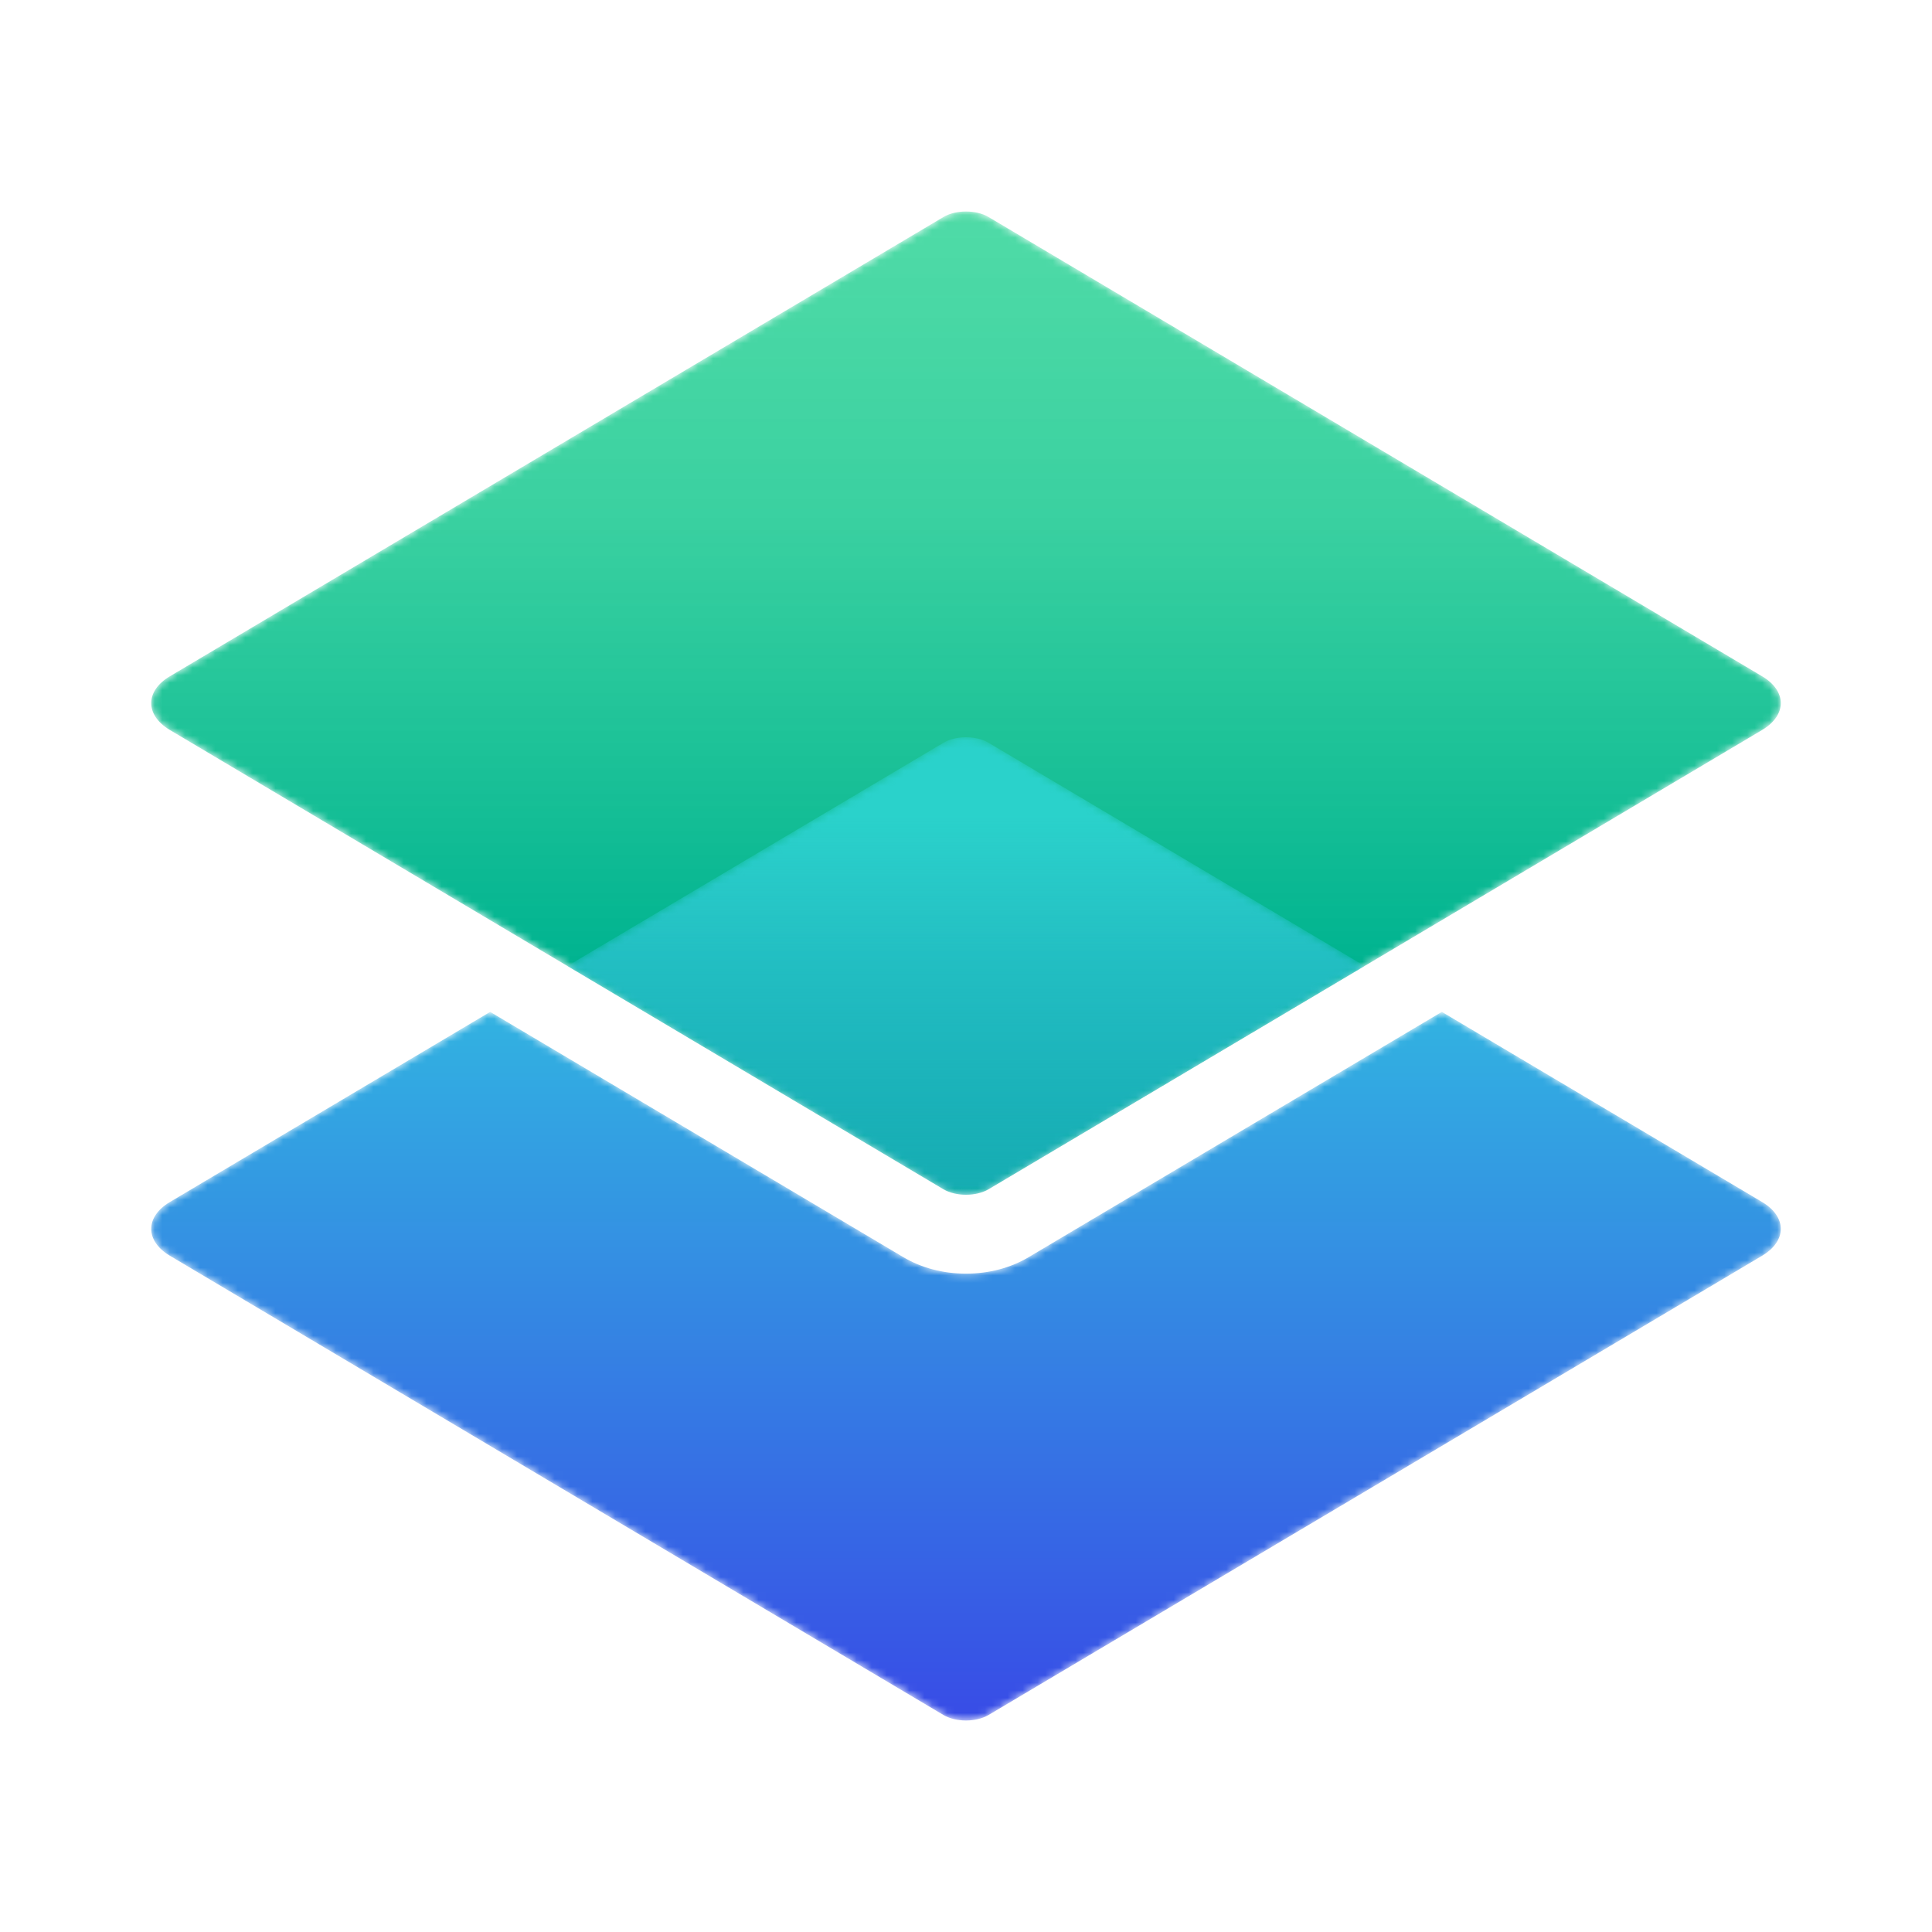 <svg xmlns="http://www.w3.org/2000/svg" xmlns:xlink="http://www.w3.org/1999/xlink" viewBox="0 0 256 256"><defs><linearGradient id="b" x1="50%" x2="50%" y1="100.507%" y2="-41.191%"><stop offset="0%" stop-color="#384BE6"/><stop offset="100%" stop-color="#2FDDDF"/></linearGradient><linearGradient id="e" x1="50%" x2="50%" y1="-.001%" y2="100.001%"><stop offset="0%" stop-color="#24D291" stop-opacity=".8"/><stop offset="31%" stop-color="#1AC991" stop-opacity=".86"/><stop offset="76%" stop-color="#00B390"/></linearGradient><linearGradient id="h" x1="50.099%" x2="50.099%" y1="-.003%" y2="99.888%"><stop offset="17%" stop-color="#2AD2CB"/><stop offset="100%" stop-color="#2AA6D3" stop-opacity=".5"/></linearGradient><path id="a" d="M116.333 35.08c-2.417 1.438-5.299 2.2-8.336 2.2-3.028 0-5.913-.762-8.334-2.204L44.95 2.596 2.509 27.79c-3.296 1.958-3.296 5.16 0 7.117l102.495 60.85c1.648.979 4.344.979 5.992 0l102.496-60.85c3.295-1.958 3.295-5.16 0-7.117l-42.44-25.196-54.719 32.484Z"/><path id="d" d="M105.004 1.79 2.508 62.644c-3.295 1.955-3.295 5.157 0 7.115l102.496 60.849c1.648.979 4.344.979 5.992 0l102.496-60.85c3.295-1.957 3.295-5.16 0-7.114L110.996 1.791c-.822-.492-1.909-.735-2.996-.735-1.083 0-2.17.243-2.996.735"/><path id="g" d="M52.746 1.78 5.926 29.575c-1.648.979-2.996 1.783-2.996 1.783s1.348.798 2.996 1.777l46.82 27.794c1.648.98 4.344.98 5.992 0l46.82-27.794c1.648-.979 2.996-1.777 2.996-1.777s-1.348-.804-2.996-1.783L58.738 1.78c-.822-.491-1.91-.735-2.996-.735-1.084 0-2.17.244-2.996.735"/></defs><g fill="none" fill-rule="evenodd"><g transform="translate(20 131.484)"><mask id="c" fill="#fff"><use xlink:href="#a"/></mask><path fill="url(#b)" d="M116.333 35.08c-2.417 1.438-5.299 2.2-8.336 2.2-3.028 0-5.913-.762-8.334-2.204L44.95 2.596 2.509 27.79c-3.296 1.958-3.296 5.16 0 7.117l102.495 60.85c1.648.979 4.344.979 5.992 0l102.496-60.85c3.295-1.958 3.295-5.16 0-7.117l-42.44-25.196-54.719 32.484Z" mask="url(#c)"/></g><g transform="translate(20 26.968)"><mask id="f" fill="#fff"><use xlink:href="#d"/></mask><path fill="url(#e)" fill-rule="nonzero" d="M105.004 1.79 2.508 62.644c-3.295 1.955-3.295 5.157 0 7.115l102.496 60.849c1.648.979 4.344.979 5.992 0l102.496-60.85c3.295-1.957 3.295-5.16 0-7.114L110.996 1.791c-.822-.492-1.909-.735-2.996-.735-1.083 0-2.17.243-2.996.735" mask="url(#f)"/></g><g transform="translate(72.258 96.645)"><mask id="i" fill="#fff"><use xlink:href="#g"/></mask><path fill="url(#h)" fill-rule="nonzero" d="M52.746 1.78 5.926 29.575c-1.648.979-2.996 1.783-2.996 1.783s1.348.798 2.996 1.777l46.82 27.794c1.648.98 4.344.98 5.992 0l46.82-27.794c1.648-.979 2.996-1.777 2.996-1.777s-1.348-.804-2.996-1.783L58.738 1.78c-.822-.491-1.91-.735-2.996-.735-1.084 0-2.17.244-2.996.735" mask="url(#i)"/></g></g></svg>